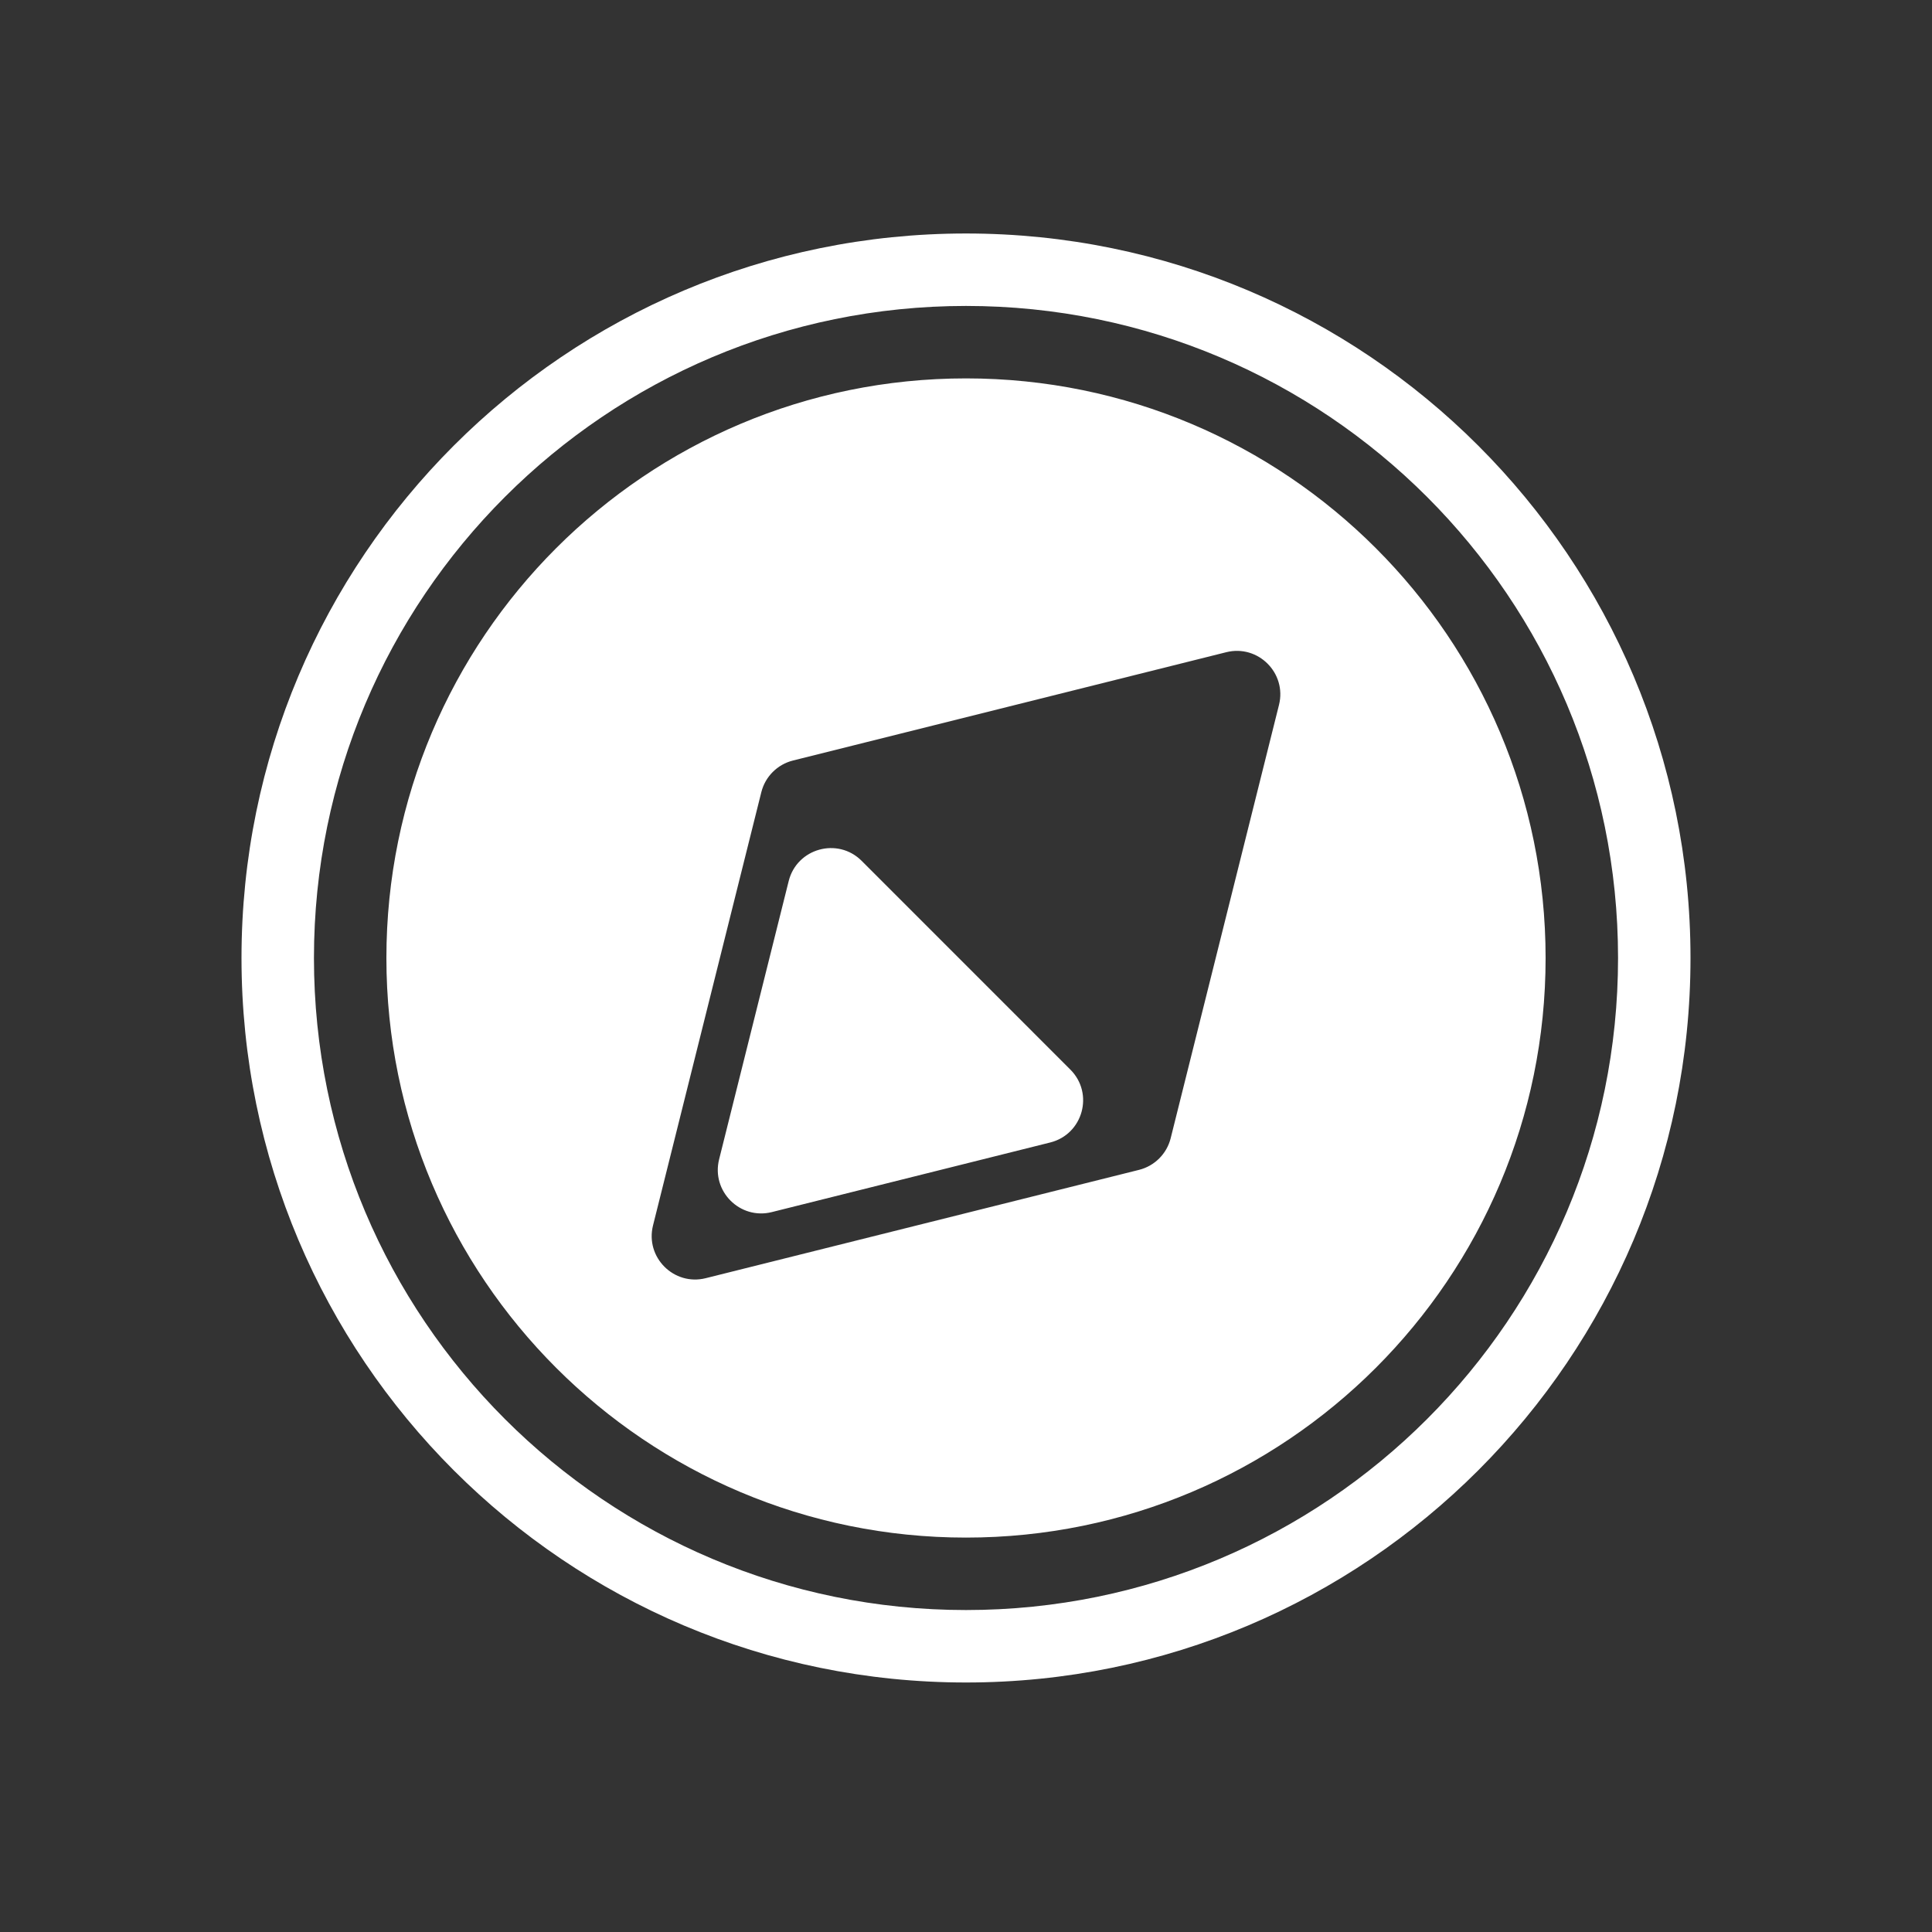 <svg width="48" height="48" viewBox="0 0 48 48" fill="none" xmlns="http://www.w3.org/2000/svg">
<rect x="0" y="0" width="48" height="48" fill="#333333" stroke="none"/>
<path fill-rule="evenodd" clip-rule="evenodd" d="M24 40.001C32.947 40.001 40.2 32.748 40.2 23.801C40.2 14.854 32.947 7.601 24 7.601C15.053 7.601 7.8 14.854 7.8 23.801C7.8 32.748 15.053 40.001 24 40.001ZM24 41.801C33.941 41.801 42 33.742 42 23.801C42 13.86 33.941 5.801 24 5.801C14.059 5.801 6 13.86 6 23.801C6 33.742 14.059 41.801 24 41.801ZM24 38.201C31.953 38.201 38.4 31.754 38.4 23.801C38.4 15.848 31.953 9.401 24 9.401C16.047 9.401 9.6 15.848 9.6 23.801C9.6 31.754 16.047 38.201 24 38.201ZM31.776 17.514C31.974 16.723 31.257 16.006 30.466 16.204L19.701 18.895C19.314 18.992 19.012 19.294 18.915 19.681L16.224 30.446C16.026 31.237 16.743 31.954 17.534 31.756L28.299 29.065C28.686 28.968 28.988 28.666 29.085 28.279L31.776 17.514ZM26.091 28.385C26.906 28.182 27.187 27.168 26.593 26.574L21.407 21.387C20.813 20.794 19.799 21.075 19.595 21.889L17.866 28.804C17.669 29.595 18.385 30.312 19.176 30.114L26.091 28.385Z" fill="white"/>
</svg>
